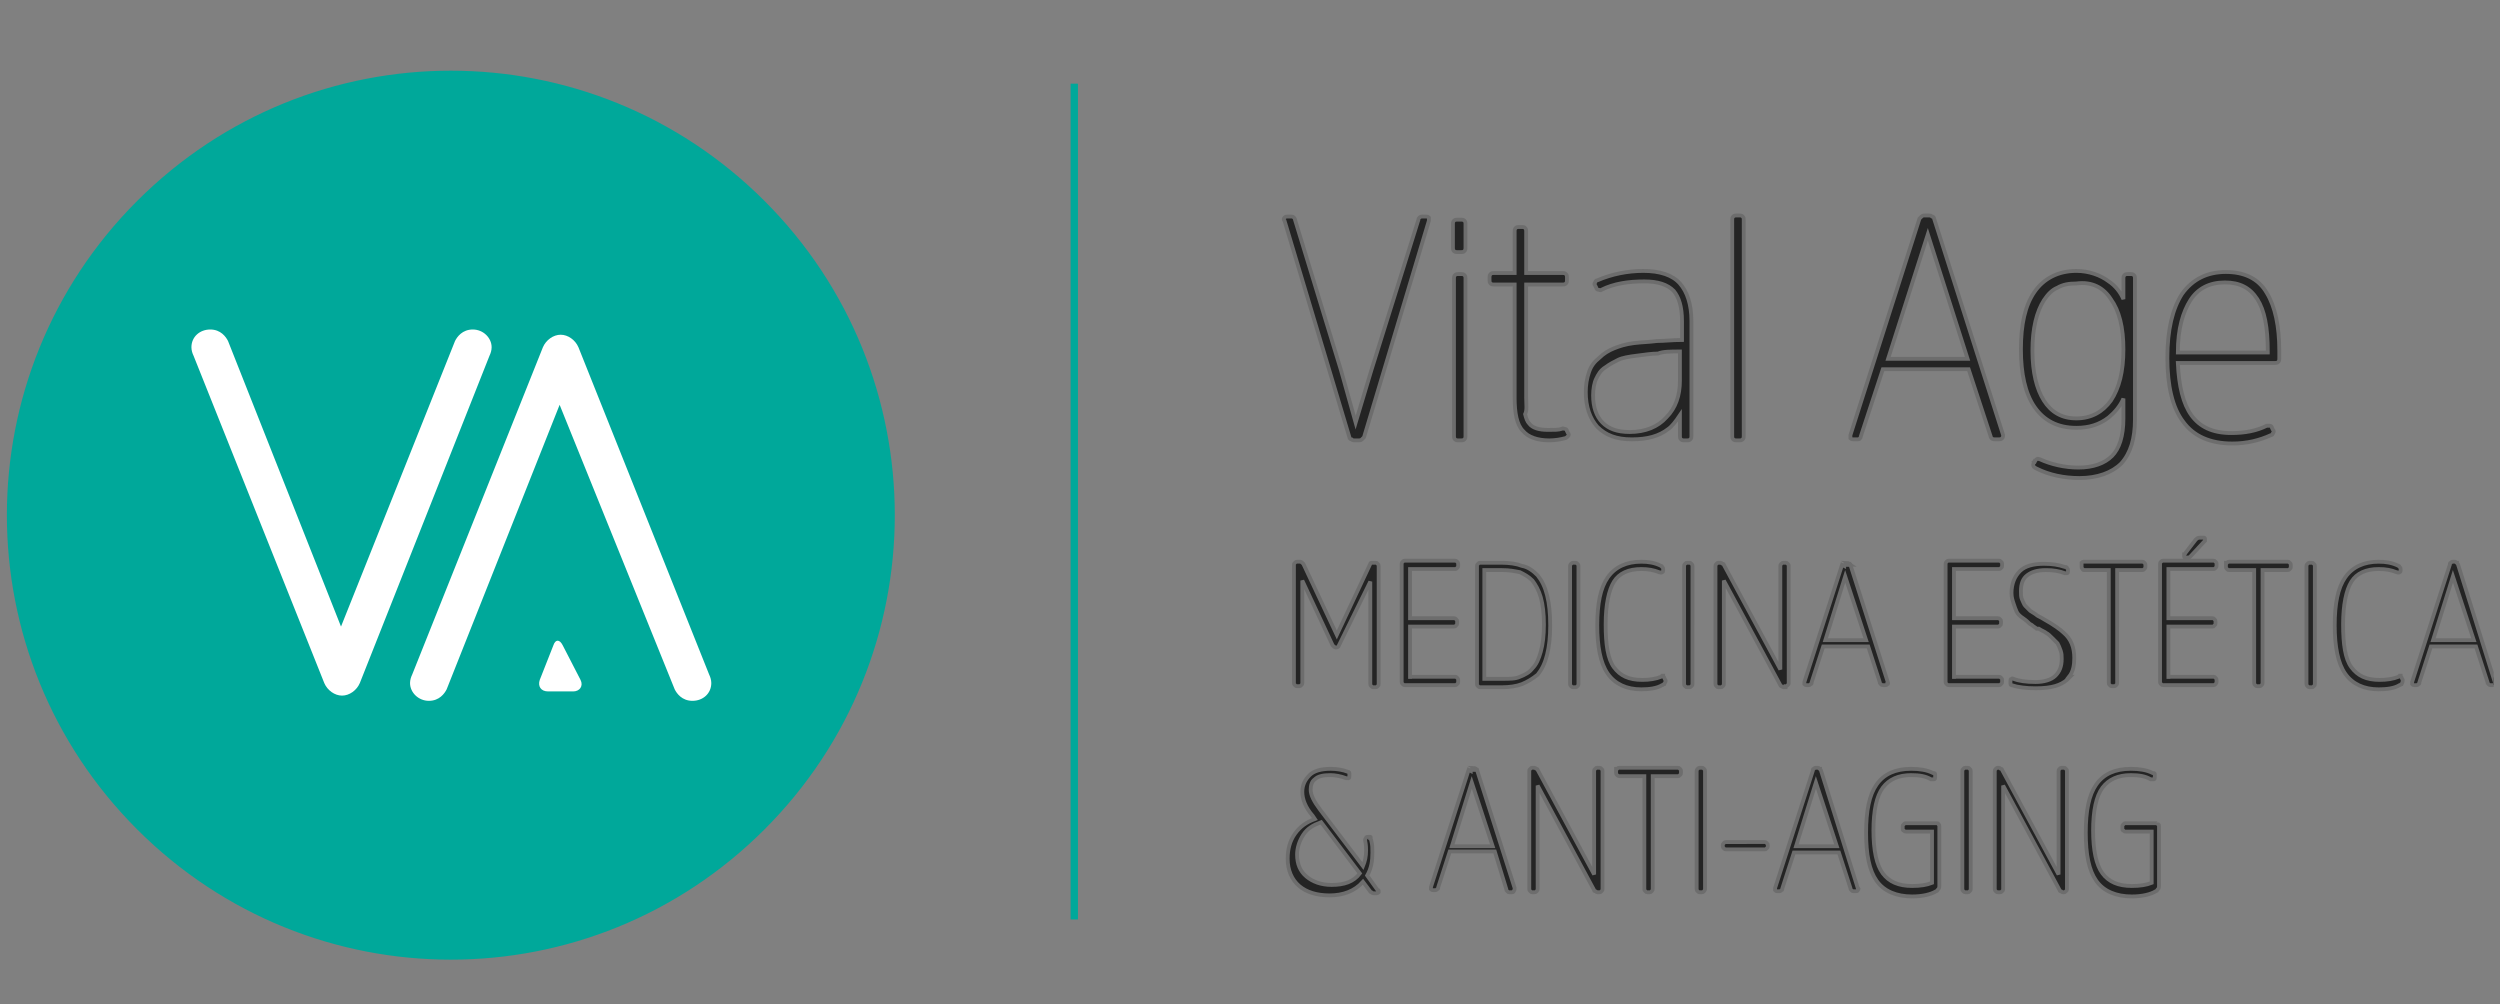 <?xml version="1.0" encoding="utf-8"?>
<!-- Generator: Adobe Illustrator 21.0.0, SVG Export Plug-In . SVG Version: 6.00 Build 0)  -->
<svg version="1.1" id="Capa_1" xmlns="http://www.w3.org/2000/svg" xmlns:xlink="http://www.w3.org/1999/xlink" x="0px" y="0px"
	 viewBox="0 0 239 96" style="enable-background:new 0 0 239 96;" xml:space="preserve">
<rect x="0" y="0" width="239" height="96" fill="#808080" stroke="none"/>
<style type="text/css">
	.st0{clip-path:url(#SVGID_2_);}
	.st1{fill:#242424;stroke:#6D6D6D;stroke-width:0.367;}
	.st2{fill:#00A89A;stroke:#00A89A;stroke-width:0.536;stroke-miterlimit:10;}
	.st3{fill:none;stroke:#00A89A;stroke-width:0.702;stroke-miterlimit:10;}
	.st4{fill:#FFFFFF;}
</style>
<g>
	<defs>
		<rect id="SVGID_1_" width="238.4" height="95.8"/>
	</defs>
	<clipPath id="SVGID_2_">
		<use xlink:href="#SVGID_1_"  style="overflow:visible;"/>
	</clipPath>
	<g class="st0">
		<path class="st1" d="M131.1,35.4l-1.5,5l-1.4-5l0,0l0,0l-4.4-14.4c0-0.1-0.1-0.2-0.1-0.2c-0.1-0.1-0.2-0.1-0.3-0.1h-0.3
			c-0.1,0-0.2,0-0.3,0.1c-0.1,0.1-0.1,0.2,0,0.3l0,0v0l6.2,20.7c0,0.1,0.1,0.2,0.2,0.2c0.1,0.1,0.2,0.1,0.3,0.1h0.4
			c0.1,0,0.2,0,0.3-0.1c0.1-0.1,0.1-0.1,0.2-0.2v0l0,0l6.2-20.7l0,0l0,0c0-0.1,0-0.2,0-0.3c-0.1-0.1-0.2-0.1-0.3-0.1h-0.3
			c-0.1,0-0.2,0-0.3,0.1c-0.1,0.1-0.1,0.1-0.1,0.2L131.1,35.4L131.1,35.4z"/>
		<path class="st1" d="M139.7,24.1c0.1,0,0.2,0,0.3-0.1c0.1-0.1,0.1-0.2,0.1-0.3v-2.3c0-0.1,0-0.2-0.1-0.3s-0.2-0.1-0.3-0.1h-0.4
			c-0.1,0-0.2,0-0.3,0.1c-0.1,0.1-0.1,0.2-0.1,0.3v2.3c0,0.1,0,0.2,0.1,0.3c0.1,0.1,0.2,0.1,0.3,0.1H139.7z M139.7,42.1
			c0.1,0,0.2,0,0.3-0.1c0.1-0.1,0.1-0.2,0.1-0.3V26.6c0-0.1,0-0.2-0.1-0.3c-0.1-0.1-0.2-0.1-0.3-0.1h-0.3c-0.1,0-0.2,0-0.3,0.1
			c-0.1,0.1-0.1,0.2-0.1,0.3v15.1c0,0.1,0,0.2,0.1,0.3c0.1,0.1,0.2,0.1,0.3,0.1H139.7z"/>
		<path class="st1" d="M145.9,38V27.2h3.5c0.1,0,0.2,0,0.3-0.1c0.1-0.1,0.1-0.2,0.1-0.3v-0.3c0-0.1,0-0.2-0.1-0.3
			c-0.1-0.1-0.2-0.1-0.3-0.1h-3.5v-4c0-0.1,0-0.2-0.1-0.3c-0.1-0.1-0.2-0.1-0.3-0.1h-0.3c-0.1,0-0.2,0-0.3,0.1
			c-0.1,0.1-0.1,0.2-0.1,0.3v4h-2c-0.1,0-0.2,0-0.3,0.1c-0.1,0.1-0.1,0.2-0.1,0.3v0.3c0,0.1,0,0.2,0.1,0.3c0.1,0.1,0.2,0.1,0.3,0.1
			h2v10.8c0,1.5,0.2,2.6,0.8,3.2c0.5,0.6,1.4,0.9,2.5,0.9c0.6,0,1.1-0.1,1.5-0.2c0.1,0,0.2-0.1,0.3-0.2c0.1-0.1,0.1-0.2,0-0.3
			l-0.1-0.2c0-0.1-0.1-0.2-0.2-0.2c-0.1,0-0.2-0.1-0.3,0l0,0l0,0c-0.3,0.1-0.7,0.1-1.3,0.1c-0.9,0-1.5-0.2-1.8-0.6
			c-0.2-0.2-0.3-0.5-0.4-0.9C146,39.2,145.9,38.7,145.9,38z"/>
		<path class="st1" d="M160.6,39.7v2c0,0.1,0,0.2,0.1,0.3c0.1,0.1,0.2,0.1,0.3,0.1h0.3c0.1,0,0.2,0,0.3-0.1c0.1-0.1,0.1-0.2,0.1-0.3
			v0v-11c0-1.6-0.4-2.8-1.1-3.6c-0.7-0.8-1.9-1.2-3.5-1.2c-1.5,0-3,0.3-4.4,0.9v0l0,0c-0.1,0-0.2,0.1-0.2,0.2
			c-0.1,0.1-0.1,0.2,0,0.3h0l0,0l0.1,0.2c0,0.1,0.1,0.2,0.2,0.2c0.1,0,0.2,0.1,0.3,0l0,0l0,0c1.2-0.6,2.6-0.8,4.1-0.8
			c1.3,0,2.2,0.3,2.8,0.9v0c0.5,0.6,0.8,1.5,0.8,2.9v1.8c-0.9,0-1.7,0.1-2.4,0.1l0,0c-0.7,0.1-1.4,0.1-2.2,0.2
			c-0.8,0.1-1.4,0.3-1.9,0.5c-0.5,0.2-1,0.5-1.4,0.9c-0.5,0.4-0.8,0.8-1,1.4c-0.2,0.6-0.3,1.2-0.3,1.9c0,1.4,0.4,2.5,1.1,3.3
			c0.8,0.8,1.8,1.2,3.3,1.2c1.5,0,2.6-0.3,3.5-1C159.8,40.8,160.2,40.3,160.6,39.7z M160.6,33.6v2.8c0,1.4-0.4,2.6-1.3,3.5
			c-0.8,0.9-2,1.4-3.5,1.4c-1.2,0-2-0.3-2.6-0.9c-0.6-0.6-0.9-1.5-0.9-2.6c0-0.6,0.1-1.2,0.3-1.6c0.2-0.4,0.4-0.8,0.9-1.1
			c0.4-0.3,0.8-0.5,1.2-0.7c0.4-0.2,1-0.3,1.8-0.4l0,0c0.8-0.1,1.4-0.2,2-0.2l0,0C159,33.6,159.7,33.6,160.6,33.6z"/>
		<path class="st1" d="M166.3,42.1c0.1,0,0.2,0,0.3-0.1c0.1-0.1,0.1-0.2,0.1-0.3V21c0-0.1,0-0.2-0.1-0.3c-0.1-0.1-0.2-0.1-0.3-0.1
			H166c-0.1,0-0.2,0-0.3,0.1c-0.1,0.1-0.1,0.2-0.1,0.3v20.7c0,0.1,0,0.2,0.1,0.3c0.1,0.1,0.2,0.1,0.3,0.1H166.3z"/>
		<path class="st1" d="M184.9,20.9L184.9,20.9L184.9,20.9c0-0.1-0.1-0.2-0.2-0.2c-0.1-0.1-0.2-0.1-0.3-0.1h-0.4
			c-0.1,0-0.2,0-0.3,0.1c-0.1,0.1-0.1,0.1-0.2,0.2l0,0l0,0l-6.6,20.7l0,0l0,0c0,0.1,0,0.2,0,0.3c0.1,0.1,0.2,0.1,0.3,0.1h0.4
			c0.1,0,0.2,0,0.2-0.1c0.1-0.1,0.1-0.1,0.1-0.2l0,0l0,0l2.1-6.4h8.2l2.1,6.4c0,0.1,0.1,0.2,0.1,0.2c0.1,0.1,0.2,0.1,0.3,0.1h0.4
			c0.1,0,0.2,0,0.3-0.1c0.1-0.1,0.1-0.2,0.1-0.3l0,0l0,0L184.9,20.9z M180.5,34.3l3.8-11.9l3.8,11.9H180.5z"/>
		<path class="st1" d="M194.7,44.8L194.7,44.8L194.7,44.8c1.2,0.6,2.6,0.9,4.1,0.9c1.7,0,3.1-0.5,4-1.4c0.9-1,1.3-2.4,1.3-4.2
			c0,0,0,0,0,0V26.6c0-0.1,0-0.2-0.1-0.3c-0.1-0.1-0.2-0.1-0.3-0.1h-0.3c-0.1,0-0.2,0-0.3,0.1c-0.1,0.1-0.1,0.2-0.1,0.3v2
			c-0.3-0.7-0.8-1.3-1.4-1.7l0,0c-0.8-0.6-1.9-1-3.1-1c-1.7,0-3.1,0.7-4,2c-0.9,1.3-1.3,3.1-1.3,5.5c0,2.3,0.4,4.2,1.3,5.5
			c0.9,1.3,2.2,2,4,2c1.2,0,2.2-0.3,3.1-1v0c0.6-0.5,1.1-1.1,1.4-1.8V40c0,1.7-0.4,2.9-1.1,3.6c-0.7,0.7-1.8,1.1-3.2,1.1
			c-1.3,0-2.6-0.3-3.7-0.8c-0.1,0-0.2-0.1-0.3,0c-0.1,0.1-0.2,0.2-0.2,0.2l0.2,0.1l-0.2-0.1l-0.1,0.2l0,0l0,0
			C194.3,44.6,194.5,44.7,194.7,44.8z M201.8,28.6L201.8,28.6L201.8,28.6c0.8,1.1,1.2,2.7,1.2,4.8c0,2.1-0.4,3.7-1.2,4.9
			c-0.8,1.1-1.9,1.7-3.3,1.7s-2.4-0.6-3.1-1.7c-0.7-1.1-1.1-2.7-1.1-4.8c0-2.1,0.4-3.7,1.1-4.8c0.4-0.6,0.8-1,1.3-1.2
			c0.5-0.3,1.1-0.4,1.8-0.4C200,26.9,201.1,27.5,201.8,28.6z"/>
		<path class="st1" d="M209.5,39.7c-0.8-1.1-1.2-2.8-1.3-5h9.3c0.1,0,0.2,0,0.3-0.1c0.1-0.1,0.1-0.2,0.1-0.3v-0.8
			c0-2.3-0.4-4.2-1.2-5.5c-0.8-1.4-2.2-2-3.9-2c-1.8,0-3.2,0.7-4.2,2.1c-0.9,1.4-1.4,3.4-1.4,6.1c0,2.7,0.5,4.8,1.5,6.1l0,0
			c1,1.4,2.6,2.1,4.7,2.1c1.4,0,2.6-0.3,3.7-0.8c0.1,0,0.2-0.1,0.2-0.2c0.1-0.1,0.1-0.2,0-0.3l-0.1-0.2c0-0.1-0.1-0.2-0.2-0.2
			c-0.1,0-0.1,0-0.2,0l0,0l-0.1,0c-1,0.5-2.1,0.7-3.4,0.7C211.5,41.4,210.3,40.8,209.5,39.7L209.5,39.7z M216.8,33.7h-8.6
			c0-2.3,0.5-3.9,1.2-5c0.7-1.1,1.8-1.7,3.3-1.7c1.4,0,2.4,0.5,3.1,1.6c0.7,1.1,1,2.7,1,5V33.7z"/>
		<path class="st1" d="M127.4,61.7L127.4,61.7L127.4,61.7c0.1,0.1,0.2,0.2,0.3,0.2c0.2,0,0.3-0.1,0.3-0.2l0,0l0,0l3-6.1v9.8
			c0,0.1,0,0.1,0.1,0.2c0.1,0.1,0.1,0.1,0.2,0.1h0.2c0.1,0,0.1,0,0.2-0.1c0.1-0.1,0.1-0.1,0.1-0.2V54.1c0-0.1,0-0.1-0.1-0.2
			c-0.1-0.1-0.1-0.1-0.2-0.1h-0.2c-0.1,0-0.1,0-0.2,0c-0.1,0-0.1,0.1-0.1,0.1l-3.2,6.8l-3.2-6.8l0,0l0,0c-0.1-0.1-0.2-0.2-0.3-0.2
			H124c-0.1,0-0.1,0-0.2,0.1c-0.1,0.1-0.1,0.1-0.1,0.2v11.3c0,0.1,0,0.1,0.1,0.2c0.1,0.1,0.1,0.1,0.2,0.1h0.2c0.1,0,0.1,0,0.2-0.1
			c0.1-0.1,0.1-0.1,0.1-0.2v-9.8L127.4,61.7z"/>
		<path class="st1" d="M134.8,64.9v-5h4.2c0.1,0,0.1,0,0.2-0.1c0.1-0.1,0.1-0.1,0.1-0.2v-0.2c0-0.1,0-0.1-0.1-0.2
			c-0.1-0.1-0.1-0.1-0.2-0.1h-4.2v-4.7h4.3c0.1,0,0.1,0,0.2-0.1c0.1-0.1,0.1-0.1,0.1-0.2v-0.2c0-0.1,0-0.1-0.1-0.2
			c-0.1-0.1-0.1-0.1-0.2-0.1h-4.8c-0.1,0-0.1,0-0.2,0.1c-0.1,0.1-0.1,0.1-0.1,0.2v11.3c0,0.1,0,0.1,0.1,0.2c0.1,0.1,0.1,0.1,0.2,0.1
			h4.8c0.1,0,0.1,0,0.2-0.1c0.1-0.1,0.1-0.1,0.1-0.2v-0.2c0-0.1,0-0.1-0.1-0.2c-0.1-0.1-0.1-0.1-0.2-0.1H134.8z"/>
		<path class="st1" d="M147.9,56.9L147.9,56.9c-0.2-0.8-0.5-1.4-0.9-1.9c-0.4-0.4-0.9-0.8-1.5-0.9c-0.5-0.2-1.2-0.3-1.9-0.3h-2.1
			c-0.1,0-0.1,0-0.2,0.1c-0.1,0.1-0.1,0.1-0.1,0.2v11.3c0,0.1,0,0.1,0.1,0.2c0.1,0.1,0.1,0.1,0.2,0.1h2.1c0.7,0,1.4-0.1,1.9-0.3
			c0.5-0.2,1-0.5,1.5-0.9c0.4-0.5,0.7-1.1,0.9-1.9v0c0.2-0.8,0.3-1.7,0.3-2.8C148.2,58.6,148.1,57.7,147.9,56.9z M141.9,64.9V54.5
			h1.7c0.7,0,1.2,0.1,1.7,0.2c0.4,0.2,0.8,0.4,1.2,0.8c0.3,0.4,0.6,0.9,0.8,1.6c0.2,0.7,0.3,1.6,0.3,2.6s-0.1,1.9-0.3,2.6
			c-0.2,0.7-0.4,1.2-0.8,1.6c-0.3,0.4-0.7,0.6-1.2,0.8c-0.4,0.2-1,0.2-1.7,0.2H141.9z"/>
		<path class="st1" d="M150.4,53.8c-0.1,0-0.1,0-0.2,0.1c-0.1,0.1-0.1,0.1-0.1,0.2v11.3c0,0.1,0,0.1,0.1,0.2
			c0.1,0.1,0.1,0.1,0.2,0.1h0.2c0.1,0,0.1,0,0.2-0.1c0.1-0.1,0.1-0.1,0.1-0.2V54.1c0-0.1,0-0.1-0.1-0.2c-0.1-0.1-0.1-0.1-0.2-0.1
			H150.4z"/>
		<path class="st1" d="M159.2,65L159.2,65L159.2,65l-0.1-0.2c0-0.1-0.1-0.1-0.1-0.2c0,0-0.1,0-0.1,0l0,0l-0.1,0.1
			c-0.5,0.2-1.1,0.3-1.8,0.3c-1.3,0-2.1-0.4-2.7-1.2c-0.6-0.8-0.8-2.2-0.8-4.1c0-1.9,0.3-3.3,0.8-4.1c0.5-0.8,1.4-1.2,2.6-1.2
			c0.7,0,1.2,0.1,1.7,0.3c0.1,0,0.2,0.1,0.3,0c0.1,0,0.1-0.1,0.1-0.2l0-0.1l0,0v0c0-0.1,0-0.1-0.1-0.2c0-0.1-0.1-0.1-0.1-0.1
			c-0.6-0.3-1.2-0.4-1.9-0.4c-1.4,0-2.5,0.5-3.2,1.5c-0.7,1-1,2.5-1,4.6c0,2,0.3,3.6,1,4.6c0.7,1,1.8,1.5,3.2,1.5
			c0.8,0,1.5-0.1,2-0.4c0.1,0,0.1-0.1,0.2-0.1C159.2,65.2,159.3,65.1,159.2,65z"/>
		<path class="st1" d="M161.3,53.8c-0.1,0-0.1,0-0.2,0.1C161,54,161,54,161,54.1v11.3c0,0.1,0,0.1,0.1,0.2c0.1,0.1,0.1,0.1,0.2,0.1
			h0.2c0.1,0,0.1,0,0.2-0.1c0.1-0.1,0.1-0.1,0.1-0.2V54.1c0-0.1,0-0.1-0.1-0.2c-0.1-0.1-0.1-0.1-0.2-0.1H161.3z"/>
		<path class="st1" d="M170.7,65.6c0.1,0,0.1,0,0.2-0.1c0.1-0.1,0.1-0.1,0.1-0.2v0V54.1c0-0.1,0-0.1-0.1-0.2
			c-0.1-0.1-0.1-0.1-0.2-0.1h-0.2c-0.1,0-0.1,0-0.2,0.1c-0.1,0.1-0.1,0.1-0.1,0.2V64l-5.4-10c0-0.1-0.1-0.1-0.1-0.1
			c-0.1,0-0.1-0.1-0.2-0.1h-0.2c-0.1,0-0.1,0-0.2,0.1c-0.1,0.1-0.1,0.1-0.1,0.2v11.3c0,0.1,0,0.1,0.1,0.2c0.1,0.1,0.1,0.1,0.2,0.1
			h0.2c0.1,0,0.1,0,0.2-0.1c0.1-0.1,0.1-0.1,0.1-0.2v-9.9l5.4,10c0,0.1,0.1,0.1,0.1,0.1c0.1,0,0.1,0.1,0.2,0.1H170.7z"/>
		<g>
			<path class="st1" d="M180.5,65.3L180.5,65.3L180.5,65.3L176.9,54l-0.5,0c-0.1,0-0.1,0-0.1,0.1l-0.2-0.1v0c0,0,0,0,0,0l-3.6,11.2
				l0,0l0,0c0,0,0,0.1,0,0.2c0.1,0.1,0.1,0.1,0.2,0.1h0.2c0.1,0,0.1,0,0.2-0.1c0.1,0,0.1-0.1,0.1-0.2l1.1-3.4h4.3l1.1,3.4
				c0,0.1,0,0.1,0.1,0.2c0.1,0.1,0.1,0.1,0.2,0.1h0.2c0.1,0,0.2,0,0.2-0.1C180.5,65.4,180.5,65.4,180.5,65.3z M174.5,61.2l1.9-6.1
				l2,6.1H174.5z"/>
			<path class="st1" d="M176.8,53.9c-0.1,0-0.1-0.1-0.2-0.1l0.3,0.2l0,0C176.8,54,176.8,53.9,176.8,53.9z"/>
		</g>
		<path class="st1" d="M186.8,64.9v-5h4.2c0.1,0,0.1,0,0.2-0.1c0.1-0.1,0.1-0.1,0.1-0.2v-0.2c0-0.1,0-0.1-0.1-0.2
			c-0.1-0.1-0.1-0.1-0.2-0.1h-4.2v-4.7h4.3c0.1,0,0.1,0,0.2-0.1c0.1-0.1,0.1-0.1,0.1-0.2v-0.2c0-0.1,0-0.1-0.1-0.2
			c-0.1-0.1-0.1-0.1-0.2-0.1h-4.8c-0.1,0-0.1,0-0.2,0.1c-0.1,0.1-0.1,0.1-0.1,0.2v11.3c0,0.1,0,0.1,0.1,0.2c0.1,0.1,0.1,0.1,0.2,0.1
			h4.8c0.1,0,0.1,0,0.2-0.1c0.1-0.1,0.1-0.1,0.1-0.2v-0.2c0-0.1,0-0.1-0.1-0.2c-0.1-0.1-0.1-0.1-0.2-0.1H186.8z"/>
		<path class="st1" d="M197.6,65l0.3-0.3h-0.1c0.4-0.5,0.5-1.1,0.5-1.8c0-1-0.3-1.8-1-2.4l0,0l0,0c-0.3-0.3-1-0.8-1.9-1.3l0,0
			c-0.3-0.2-0.6-0.3-0.7-0.4c-0.1-0.1-0.3-0.2-0.6-0.4c-0.2-0.2-0.4-0.4-0.5-0.5c-0.1-0.1-0.2-0.4-0.3-0.6l0,0
			c-0.1-0.2-0.1-0.5-0.1-0.8c0-0.7,0.2-1.2,0.6-1.5c0.4-0.3,0.9-0.5,1.8-0.5c0.7,0,1.3,0.1,1.8,0.3c0.1,0,0.1,0,0.2,0
			c0.1,0,0.1-0.1,0.1-0.2v0l0,0l0-0.1v0l0,0c0-0.1,0-0.1-0.1-0.2c0-0.1-0.1-0.1-0.2-0.1v0l0,0c-0.6-0.2-1.2-0.3-2-0.3
			c-1,0-1.8,0.2-2.3,0.7c-0.5,0.5-0.8,1.2-0.8,2.1c0,0.4,0.1,0.7,0.2,1c0.1,0.3,0.2,0.6,0.3,0.8c0.1,0.2,0.3,0.4,0.6,0.6
			c0.3,0.2,0.5,0.4,0.6,0.5l0,0l0,0c0.1,0.1,0.2,0.1,0.3,0.2c0.1,0.1,0.3,0.2,0.4,0.3c0,0,0,0,0.1,0c0,0,0,0,0,0c0,0,0,0,0,0v0l0,0
			c0,0,0.1,0,0.1,0c0,0,0,0,0,0c0.3,0.2,0.6,0.3,0.7,0.4c0.2,0.1,0.4,0.3,0.6,0.5c0.2,0.2,0.4,0.4,0.5,0.5c0.1,0.2,0.2,0.4,0.3,0.7
			c0.1,0.3,0.1,0.5,0.1,0.8c0,0.7-0.2,1.2-0.6,1.6c-0.4,0.4-1.1,0.6-1.9,0.6c-0.9,0-1.6-0.1-2.1-0.3c-0.1,0-0.1-0.1-0.2,0
			c-0.1,0-0.1,0.1-0.1,0.2l0,0l0,0l0,0.1v0c0,0.1,0,0.1,0,0.2c0,0.1,0.1,0.1,0.1,0.1l0,0l0,0c0.6,0.2,1.4,0.3,2.3,0.3
			C196.2,65.8,197,65.5,197.6,65z"/>
		<path class="st1" d="M199.2,54.5h2.4v10.8c0,0.1,0,0.1,0.1,0.2c0.1,0.1,0.1,0.1,0.2,0.1h0.2c0.1,0,0.1,0,0.2-0.1
			c0.1-0.1,0.1-0.1,0.1-0.2V54.5h2.4c0.1,0,0.1,0,0.2-0.1c0.1-0.1,0.1-0.1,0.1-0.2v-0.2c0-0.1,0-0.1-0.1-0.2
			c-0.1-0.1-0.1-0.1-0.2-0.1h-5.6c-0.1,0-0.1,0-0.2,0.1c0,0,0,0,0,0H199v0.2v0.2c0,0.1,0,0.1,0.1,0.2
			C199.1,54.5,199.2,54.5,199.2,54.5z"/>
		<path class="st1" d="M210.7,51.8L210.7,51.8L210.7,51.8c0,0,0.1-0.1,0.1-0.1c0,0,0-0.1,0-0.2c0-0.1-0.1-0.1-0.1-0.1
			c0,0-0.1,0-0.1,0h-0.3c-0.2,0-0.3,0.1-0.4,0.2l0,0l0,0l-1,1.3l0,0l0,0c0,0,0,0.1-0.1,0.1c0,0,0,0.1,0,0.2c0,0.1,0.1,0.1,0.1,0.1
			c0,0,0.1,0,0.1,0h0.1c0.1,0,0.2,0,0.3-0.1L210.7,51.8z M207.3,64.9v-5h4.2c0.1,0,0.1,0,0.2-0.1c0.1-0.1,0.1-0.1,0.1-0.2v-0.2
			c0-0.1,0-0.1-0.1-0.2c-0.1-0.1-0.1-0.1-0.2-0.1h-4.2v-4.7h4.3c0.1,0,0.1,0,0.2-0.1c0.1-0.1,0.1-0.1,0.1-0.2v-0.2
			c0-0.1,0-0.1-0.1-0.2c-0.1-0.1-0.1-0.1-0.2-0.1h-4.8c-0.1,0-0.1,0-0.2,0.1c-0.1,0.1-0.1,0.1-0.1,0.2v11.3c0,0.1,0,0.1,0.1,0.2
			c0.1,0.1,0.1,0.1,0.2,0.1h4.8c0.1,0,0.1,0,0.2-0.1c0.1-0.1,0.1-0.1,0.1-0.2v-0.2c0-0.1,0-0.1-0.1-0.2c-0.1-0.1-0.1-0.1-0.2-0.1
			H207.3z"/>
		<path class="st1" d="M213.1,54.5h2.4v10.8c0,0.1,0,0.1,0.1,0.2c0.1,0.1,0.1,0.1,0.2,0.1h0.2c0.1,0,0.1,0,0.2-0.1
			c0.1-0.1,0.1-0.1,0.1-0.2V54.5h2.4c0.1,0,0.1,0,0.2-0.1c0.1-0.1,0.1-0.1,0.1-0.2v-0.2c0-0.1,0-0.1-0.1-0.2
			c-0.1-0.1-0.1-0.1-0.2-0.1h-5.6c-0.1,0-0.1,0-0.2,0.1c0,0,0,0,0,0h-0.1v0.2v0.2c0,0.1,0,0.1,0.1,0.2C213,54.5,213,54.5,213.1,54.5
			z"/>
		<path class="st1" d="M220.8,53.8c-0.1,0-0.1,0-0.2,0.1c-0.1,0.1-0.1,0.1-0.1,0.2v11.3c0,0.1,0,0.1,0.1,0.2
			c0.1,0.1,0.1,0.1,0.2,0.1h0.2c0.1,0,0.1,0,0.2-0.1c0.1-0.1,0.1-0.1,0.1-0.2V54.1c0-0.1,0-0.1-0.1-0.2c-0.1-0.1-0.1-0.1-0.2-0.1
			H220.8z"/>
		<path class="st1" d="M229.7,65L229.7,65L229.7,65l-0.1-0.2c0-0.1-0.1-0.1-0.1-0.2c0,0-0.1,0-0.1,0l0,0l-0.1,0.1
			c-0.5,0.2-1.1,0.3-1.8,0.3c-1.3,0-2.1-0.4-2.7-1.2c-0.6-0.8-0.8-2.2-0.8-4.1c0-1.9,0.3-3.3,0.8-4.1c0.5-0.8,1.4-1.2,2.6-1.2
			c0.7,0,1.2,0.1,1.7,0.3c0.1,0,0.2,0.1,0.3,0c0.1,0,0.1-0.1,0.1-0.2l0-0.1l0,0v0c0-0.1,0-0.1-0.1-0.2c0-0.1-0.1-0.1-0.1-0.1
			c-0.6-0.3-1.2-0.4-1.9-0.4c-1.4,0-2.5,0.5-3.2,1.5c-0.7,1-1,2.5-1,4.6c0,2,0.3,3.6,1,4.6c0.7,1,1.8,1.5,3.2,1.5
			c0.8,0,1.5-0.1,2-0.4c0.1,0,0.1-0.1,0.2-0.1C229.7,65.2,229.7,65.1,229.7,65z"/>
		<path class="st1" d="M235,54L235,54L235,54c0-0.1-0.1-0.1-0.1-0.2c-0.1,0-0.1-0.1-0.2-0.1l0,0h0h-0.2c-0.1,0-0.1,0-0.2,0.1
			c-0.1,0-0.1,0.1-0.1,0.2c0,0,0,0,0,0l-3.6,11.2l0,0l0,0c0,0,0,0.1,0,0.2c0.1,0.1,0.1,0.1,0.2,0.1h0.2c0.1,0,0.1,0,0.2-0.1
			c0.1,0,0.1-0.1,0.1-0.2l1.1-3.4h4.3l1.1,3.4c0,0.1,0,0.1,0.1,0.2c0.1,0.1,0.1,0.1,0.2,0.1h0.2c0.1,0,0.2,0,0.2-0.1
			c0.1-0.1,0.1-0.2,0-0.2l0,0l0,0L235,54z M232.6,61.2l1.9-6.1l2,6.1H232.6z"/>
		<path class="st1" d="M130.3,82.8l-4.1-5.4c0,0,0,0,0,0c-0.6-0.8-0.9-1.4-0.9-1.9c0-0.4,0.1-0.8,0.4-1c0.3-0.3,0.8-0.4,1.5-0.4
			c0.4,0,1,0.1,1.5,0.3c0.1,0,0.2,0,0.2,0c0.1,0,0.1-0.1,0.1-0.2l0-0.1v0l0,0c0-0.1,0-0.1,0-0.2c0-0.1-0.1-0.1-0.1-0.1l0,0l0,0
			c-0.5-0.2-1.1-0.3-1.7-0.3c-0.9,0-1.6,0.2-2,0.6c-0.4,0.4-0.7,0.9-0.7,1.6c0,0.7,0.3,1.5,1,2.3c0,0,0,0,0,0l0.2,0.3
			c-0.8,0.3-1.4,0.7-1.9,1.4c-0.5,0.7-0.7,1.5-0.7,2.4c0,1.1,0.4,2,1.1,2.6c0.7,0.6,1.7,0.9,2.9,0.9c1.3,0,2.4-0.4,3.2-1.3l0.6,0.8
			v0l0,0c0.1,0.1,0.1,0.2,0.2,0.2c0.1,0.1,0.2,0.1,0.3,0.1h0.2c0.1,0,0.2-0.1,0.2-0.1l0,0l0,0c0,0,0-0.1,0-0.1c0-0.1,0-0.1-0.1-0.1
			l-1-1.4c0.4-0.7,0.5-1.4,0.5-2.2c0-0.4,0-0.7-0.1-1.1c0-0.1,0-0.1-0.1-0.2C131.1,80,131,80,131,80h-0.2c-0.1,0-0.2,0-0.2,0.1
			c-0.1,0.1-0.1,0.2-0.1,0.2c0.1,0.5,0.1,0.8,0.1,1C130.6,81.9,130.5,82.3,130.3,82.8z M124.6,79.8L124.6,79.8
			c0.4-0.6,0.9-0.9,1.7-1.2l3.7,4.9c-0.6,0.8-1.5,1.1-2.7,1.1c-1,0-1.8-0.3-2.4-0.8c-0.6-0.5-0.9-1.2-0.9-2.1
			C124,81.1,124.2,80.4,124.6,79.8z"/>
		<g>
			<path class="st1" d="M141.1,73.5c-0.1,0-0.1-0.1-0.2-0.1l0.3,0.2l0,0C141.2,73.6,141.1,73.5,141.1,73.5z"/>
			<path class="st1" d="M144.8,84.9L144.8,84.9L144.8,84.9l-3.6-11.3v0l-0.5,0c-0.1,0-0.1,0-0.1,0.1l-0.2-0.1c0,0,0,0,0,0l-3.6,11.2
				l0,0l0,0c0,0,0,0.1,0,0.2c0.1,0.1,0.1,0.1,0.2,0.1h0.2c0.1,0,0.1,0,0.2-0.1c0.1,0,0.1-0.1,0.1-0.2v0l0,0l1.1-3.4h4.3L144,85
				c0,0.1,0,0.1,0.1,0.2c0.1,0.1,0.1,0.1,0.2,0.1h0.2c0.1,0,0.2,0,0.2-0.1C144.8,85.1,144.8,85,144.8,84.9z M138.8,80.9l1.9-6.1
				l2,6.1H138.8z"/>
		</g>
		<path class="st1" d="M152.9,85.3c0.1,0,0.1,0,0.2-0.1c0.1-0.1,0.1-0.1,0.1-0.2v0V73.7c0-0.1,0-0.1-0.1-0.2
			c-0.1-0.1-0.1-0.1-0.2-0.1h-0.2c-0.1,0-0.1,0-0.2,0.1c-0.1,0.1-0.1,0.1-0.1,0.2v9.9l-5.4-10c0-0.1-0.1-0.1-0.1-0.1
			c-0.1,0-0.1-0.1-0.2-0.1h-0.2c-0.1,0-0.1,0-0.2,0.1c-0.1,0.1-0.1,0.1-0.1,0.2V85c0,0.1,0,0.1,0.1,0.2c0.1,0.1,0.1,0.1,0.2,0.1h0.2
			c0.1,0,0.1,0,0.2-0.1C147,85.1,147,85,147,85v-9.9l5.4,10c0,0.1,0.1,0.1,0.1,0.1c0.1,0,0.1,0.1,0.2,0.1H152.9z"/>
		<path class="st1" d="M154.8,74.2h2.4V85c0,0.1,0,0.1,0.1,0.2c0.1,0.1,0.1,0.1,0.2,0.1h0.2c0.1,0,0.1,0,0.2-0.1
			C158,85.1,158,85,158,85V74.2h2.4c0.1,0,0.1,0,0.2-0.1c0.1-0.1,0.1-0.1,0.1-0.2v-0.2c0-0.1,0-0.1-0.1-0.2
			c-0.1-0.1-0.1-0.1-0.2-0.1h-5.6c-0.1,0-0.1,0-0.2,0.1c0,0,0,0,0,0h-0.1v0.2v0.2c0,0.1,0,0.1,0.1,0.2
			C154.7,74.2,154.8,74.2,154.8,74.2z"/>
		<path class="st1" d="M162.5,73.4c-0.1,0-0.1,0-0.2,0.1c-0.1,0.1-0.1,0.1-0.1,0.2V85c0,0.1,0,0.1,0.1,0.2c0.1,0.1,0.1,0.1,0.2,0.1
			h0.2c0.1,0,0.1,0,0.2-0.1C163,85.1,163,85,163,85V73.7c0-0.1,0-0.1-0.1-0.2c-0.1-0.1-0.1-0.1-0.2-0.1H162.5z"/>
		<path class="st1" d="M164.7,80.9c0,0.1,0,0.1,0.1,0.2c0.1,0.1,0.1,0.1,0.2,0.1h3.7c0.1,0,0.1,0,0.2-0.1c0.1-0.1,0.1-0.1,0.1-0.2
			v-0.1c0-0.1,0-0.1-0.1-0.2c-0.1-0.1-0.1-0.1-0.2-0.1H165c-0.1,0-0.1,0-0.2,0.1c-0.1,0.1-0.1,0.1-0.1,0.2V80.9z"/>
		<path class="st1" d="M174.1,73.7L174.1,73.7L174.1,73.7c0-0.1-0.1-0.1-0.1-0.2c-0.1,0-0.1-0.1-0.2-0.1v0h0h-0.2
			c-0.1,0-0.1,0-0.2,0.1c-0.1,0-0.1,0.1-0.1,0.2c0,0,0,0,0,0l-3.6,11.2l0,0l0,0c0,0,0,0.1,0,0.2c0.1,0.1,0.1,0.1,0.2,0.1h0.2
			c0.1,0,0.1,0,0.2-0.1c0.1,0,0.1-0.1,0.1-0.2l1.1-3.4h4.3l1.1,3.4c0,0.1,0,0.1,0.1,0.2c0.1,0.1,0.1,0.1,0.2,0.1h0.2
			c0.1,0,0.2,0,0.2-0.1c0.1-0.1,0.1-0.2,0-0.2l0,0l0,0L174.1,73.7z M171.7,80.9l1.9-6.1l2,6.1H171.7z"/>
		<path class="st1" d="M185.2,78.7H185v0h-2.8c-0.1,0-0.1,0-0.2,0.1c-0.1,0.1-0.1,0.1-0.1,0.2v0.2c0,0.1,0,0.2,0.1,0.2
			c0.1,0.1,0.1,0.1,0.2,0.1h2.5v4.9c-0.5,0.2-1.1,0.3-1.9,0.3c-1.3,0-2.2-0.4-2.8-1.2c-0.6-0.8-0.9-2.2-0.9-4.1
			c0-1.9,0.3-3.3,0.9-4.1c0.6-0.8,1.5-1.2,2.7-1.2c0.8,0,1.4,0.1,1.9,0.4l0,0l0,0c0.1,0,0.2,0,0.3,0c0.1,0,0.1-0.1,0.1-0.2l0-0.1
			c0-0.1,0-0.2,0-0.2c0-0.1-0.1-0.1-0.2-0.1c-0.6-0.3-1.3-0.4-2.1-0.4c-1.5,0-2.6,0.5-3.3,1.5c-0.7,1-1,2.5-1,4.6
			c0,2.1,0.3,3.6,1,4.6c0.7,1,1.9,1.5,3.4,1.5c1,0,1.8-0.2,2.3-0.5c0.1,0,0.1-0.1,0.2-0.2c0.1-0.1,0.1-0.2,0.1-0.3V79
			c0-0.1,0-0.2-0.1-0.2C185.3,78.8,185.3,78.7,185.2,78.7z"/>
		<path class="st1" d="M187.9,73.4c-0.1,0-0.1,0-0.2,0.1c-0.1,0.1-0.1,0.1-0.1,0.2V85c0,0.1,0,0.1,0.1,0.2c0.1,0.1,0.1,0.1,0.2,0.1
			h0.2c0.1,0,0.1,0,0.2-0.1c0.1-0.1,0.1-0.1,0.1-0.2V73.7c0-0.1,0-0.1-0.1-0.2c-0.1-0.1-0.1-0.1-0.2-0.1H187.9z"/>
		<path class="st1" d="M197.3,85.3c0.1,0,0.1,0,0.2-0.1c0.1-0.1,0.1-0.1,0.1-0.2v0V73.7c0-0.1,0-0.1-0.1-0.2
			c-0.1-0.1-0.1-0.1-0.2-0.1h-0.2c-0.1,0-0.1,0-0.2,0.1c-0.1,0.1-0.1,0.1-0.1,0.2v9.9l-5.4-10c0-0.1-0.1-0.1-0.1-0.1
			c-0.1,0-0.1-0.1-0.2-0.1H191c-0.1,0-0.1,0-0.2,0.1c-0.1,0.1-0.1,0.1-0.1,0.2V85c0,0.1,0,0.1,0.1,0.2c0.1,0.1,0.1,0.1,0.2,0.1h0.2
			c0.1,0,0.1,0,0.2-0.1c0.1-0.1,0.1-0.1,0.1-0.2v-9.9l5.4,10c0,0.1,0.1,0.1,0.1,0.1c0.1,0,0.1,0.1,0.2,0.1H197.3z"/>
		<path class="st1" d="M206.2,78.7H206v0h-2.8c-0.1,0-0.1,0-0.2,0.1c-0.1,0.1-0.1,0.1-0.1,0.2v0.2c0,0.1,0,0.2,0.1,0.2
			c0.1,0.1,0.1,0.1,0.2,0.1h2.5v4.9c-0.5,0.2-1.1,0.3-1.9,0.3c-1.3,0-2.2-0.4-2.8-1.2c-0.6-0.8-0.9-2.2-0.9-4.1
			c0-1.9,0.3-3.3,0.9-4.1c0.6-0.8,1.5-1.2,2.7-1.2c0.8,0,1.4,0.1,1.9,0.4l0,0l0,0c0.1,0,0.2,0,0.3,0c0.1,0,0.1-0.1,0.1-0.2l0-0.1
			c0-0.1,0-0.2,0-0.2c0-0.1-0.1-0.1-0.2-0.1c-0.6-0.3-1.3-0.4-2.1-0.4c-1.5,0-2.6,0.5-3.3,1.5c-0.7,1-1,2.5-1,4.6
			c0,2.1,0.3,3.6,1,4.6c0.7,1,1.9,1.5,3.4,1.5c1,0,1.8-0.2,2.3-0.5c0.1,0,0.1-0.1,0.2-0.2c0.1-0.1,0.1-0.2,0.1-0.3V79
			c0-0.1,0-0.2-0.1-0.2C206.3,78.8,206.2,78.7,206.2,78.7z"/>
		<path class="st2" d="M72.9,79.1c16.5-16.5,16.5-43.2,0-59.7c-16.5-16.5-43.1-16.5-59.6,0c-16.5,16.5-16.5,43.2,0,59.7
			C29.8,95.6,56.4,95.6,72.9,79.1z"/>
		<path class="st3" d="M102.7,8v79.9"/>
		<path class="st4" d="M43.5,32.6c0.2-0.4,0.7-1.1,1.7-1.1c1,0,1.8,0.8,1.8,1.7c0,0.3-0.1,0.6-0.2,0.8L34.4,65.3
			c-0.3,0.7-1,1.2-1.7,1.2c-0.7,0-1.4-0.5-1.7-1.2L18.5,34c-0.1-0.2-0.2-0.5-0.2-0.8c0-1,0.8-1.7,1.8-1.7c1,0,1.5,0.7,1.7,1.1
			l10.8,27.3L43.5,32.6L43.5,32.6z"/>
		<path class="st4" d="M42.7,65.9C42.5,66.3,42,67,41,67c-1,0-1.8-0.8-1.8-1.7c0-0.3,0.1-0.6,0.2-0.8l12.5-31.3
			c0.3-0.7,1-1.2,1.7-1.2c0.7,0,1.4,0.5,1.7,1.2l12.5,31.3c0.1,0.2,0.2,0.5,0.2,0.8c0,1-0.8,1.7-1.8,1.7c-1,0-1.5-0.7-1.7-1.1
			L53.5,38.7L42.7,65.9L42.7,65.9z"/>
		<path class="st4" d="M53.8,61.7c-0.3-0.6-0.7-0.6-0.9,0L51.6,65c-0.2,0.6,0.1,1.1,0.8,1.1h2.4c0.6,0,1-0.5,0.7-1.1L53.8,61.7
			L53.8,61.7z"/>
	</g>
</g>
</svg>
